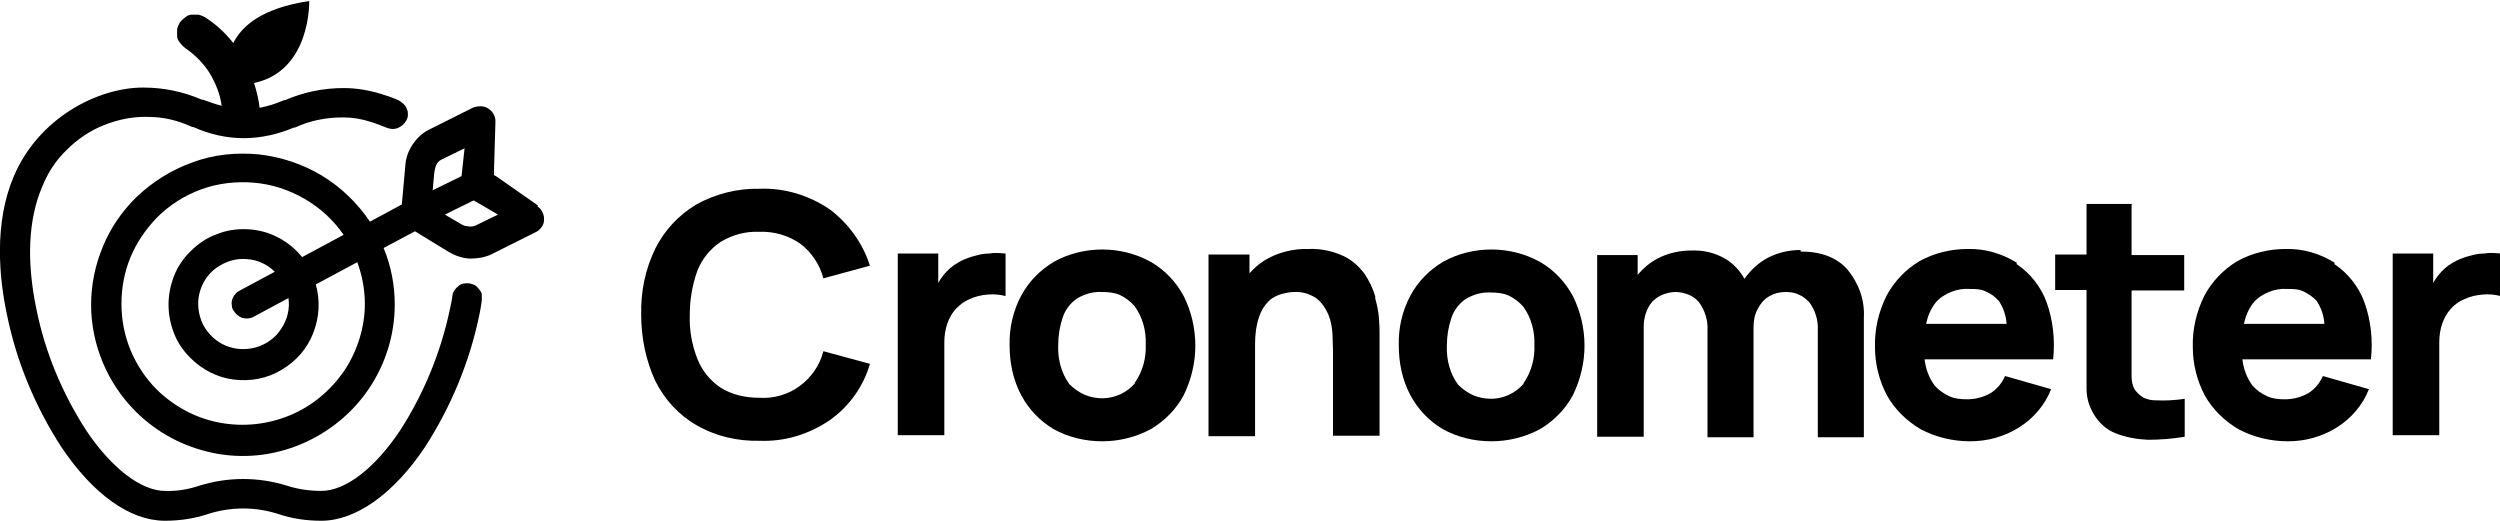 <?xml version="1.0" encoding="UTF-8"?>
<svg id="Layer_1" xmlns="http://www.w3.org/2000/svg" version="1.1" viewBox="0 0 494 103">
  <!-- Generator: Adobe Illustrator 29.8.1, SVG Export Plug-In . SVG Version: 2.1.1 Build 2)  -->
  <defs>
    <style>
      .st0 {
        fill: none;
      }
    </style>
  </defs>
  <rect class="st0" y=".2" width="494" height="102.7"/>
  <path d="M142.4,47.8c2.3-1.4,4.9-2.1,7.6-2,2.9-.1,5.8.7,8.2,2.4,2.2,1.7,3.8,4.1,4.5,6.8l9.2-2.5c-1.4-4.4-4.2-8.3-7.9-11.1-4.1-2.8-9-4.3-13.9-4.1-4.4-.1-8.7,1-12.5,3.1-3.5,2.1-6.3,5.1-8.1,8.7-2,4.1-2.9,8.5-2.8,13.1,0,4.5.9,9,2.8,13.1,1.8,3.6,4.6,6.7,8.1,8.7,3.8,2.2,8.1,3.2,12.5,3.1,5,.2,9.8-1.3,13.9-4.1,3.8-2.7,6.6-6.6,7.9-11.1l-9.2-2.5c-.7,2.8-2.4,5.2-4.7,6.9-2.3,1.7-5.2,2.5-8,2.3-2.7,0-5.4-.6-7.6-2-2.1-1.4-3.7-3.4-4.6-5.7-1.1-2.8-1.6-5.7-1.5-8.7,0-3,.5-5.9,1.5-8.7.9-2.3,2.5-4.3,4.6-5.7"/>
  <path d="M195.3,50.1c-1.1,0-2.1.3-3.2.6-1,.3-2,.7-2.8,1.2-1.1.6-2.1,1.5-2.9,2.5-.4.5-.7,1-1,1.5v-5.8h-8v35.9h9.2v-18.4c0-1.3.2-2.5.6-3.7.4-1.1.9-2,1.7-2.9.8-.8,1.7-1.5,2.7-1.9,1.1-.5,2.3-.8,3.6-.9,1.2-.1,2.4,0,3.5.3v-8.4c-1.1-.1-2.2-.2-3.3,0"/>
  <path d="M227.3,51.7c-2.9-1.6-6.2-2.4-9.5-2.4-3.3,0-6.6.8-9.5,2.4-2.7,1.6-5,3.9-6.5,6.7-1.6,3-2.4,6.4-2.3,9.9,0,3.4.7,6.8,2.3,9.8,1.5,2.8,3.7,5.1,6.4,6.7,2.9,1.6,6.2,2.4,9.6,2.4,3.3,0,6.6-.8,9.6-2.4,2.7-1.6,5-3.9,6.5-6.7,1.5-3.1,2.3-6.4,2.3-9.8,0-3.4-.8-6.8-2.3-9.8-1.5-2.8-3.7-5.1-6.4-6.7M224.3,75.7c-.8.9-1.8,1.7-2.9,2.2-1.1.5-2.3.8-3.5.8s-2.4-.2-3.6-.7c-1.1-.5-2.1-1.2-3-2.1-1.6-2.2-2.3-4.9-2.2-7.7,0-1.9.3-3.7.9-5.5.5-1.5,1.5-2.8,2.8-3.7,1.5-.9,3.2-1.4,4.9-1.3,1.2,0,2.5.1,3.6.6,1.1.5,2.1,1.3,2.9,2.2,1.6,2.2,2.3,4.9,2.2,7.6.1,2.7-.6,5.3-2.2,7.6"/>
  <path d="M271.8,58.8c-.4-1.6-1.2-3.2-2.1-4.6-1.1-1.5-2.5-2.8-4.2-3.6-2.2-1-4.5-1.5-6.9-1.4-3.1-.1-6.2.7-8.8,2.3-1.1.7-2,1.5-2.9,2.5v-3.7h-8.1v35.9h9.2v-18.2c0-1.8.2-3.6.8-5.4.4-1.2,1-2.2,1.9-3.1.7-.7,1.6-1.1,2.5-1.4.8-.2,1.7-.4,2.5-.4,1.6-.1,3.2.4,4.5,1.3,1,.8,1.8,2,2.3,3.2.5,1.2.7,2.5.8,3.8,0,1.3.1,2.3.1,3.1v17h9.2v-20.1c0-.6,0-1.6-.1-2.9-.1-1.5-.4-2.9-.8-4.3"/>
  <path d="M304.2,51.7c-2.9-1.6-6.2-2.4-9.5-2.4-3.3,0-6.6.8-9.5,2.4-2.7,1.6-5,3.9-6.5,6.7-1.6,3-2.4,6.4-2.3,9.9,0,3.4.7,6.8,2.3,9.8,1.5,2.8,3.7,5.1,6.4,6.7,2.9,1.6,6.2,2.4,9.6,2.4,3.3,0,6.6-.8,9.6-2.4,2.7-1.6,5-3.9,6.5-6.7,1.5-3.1,2.3-6.4,2.3-9.8,0-3.4-.8-6.8-2.3-9.8-1.5-2.8-3.7-5.1-6.4-6.7M301.1,75.8c-.8.9-1.8,1.7-2.9,2.2-1.1.5-2.3.8-3.5.8s-2.4-.2-3.6-.7c-1.1-.5-2.1-1.2-3-2.1-1.6-2.2-2.3-4.9-2.2-7.7,0-1.9.3-3.7.9-5.5.5-1.5,1.5-2.8,2.8-3.7,1.5-.9,3.2-1.4,4.9-1.3,1.2,0,2.5.1,3.6.6,1.1.5,2.1,1.3,2.9,2.2,1.6,2.2,2.3,4.9,2.2,7.6.1,2.7-.6,5.3-2.2,7.6"/>
  <path d="M355.8,49.4c-2.3,0-4.5.5-6.6,1.6-1.8,1-3.3,2.4-4.5,4.1-.8-1.5-2.1-2.9-3.5-3.8-2.1-1.3-4.5-1.9-7-1.8-2.3,0-4.6.5-6.7,1.6-1.5.8-2.8,1.9-3.9,3.2v-3.9h-8v35.9h9.2v-21.7c0-1.8.5-3.6,1.7-5,.6-.6,1.3-1.1,2.1-1.4.8-.3,1.6-.5,2.5-.5.9,0,1.7.2,2.5.5.8.3,1.5.8,2.1,1.5,1.2,1.6,1.8,3.6,1.7,5.5v21.2h9.1v-21.7c0-1.3.2-2.5.8-3.6.5-1,1.2-1.9,2.2-2.5,1-.6,2.1-.9,3.3-.9.9,0,1.8.1,2.6.5.8.3,1.5.9,2.1,1.5,1.2,1.6,1.8,3.6,1.7,5.5v21.2h9.1v-23.6c.2-3.5-1-6.8-3.2-9.5-2.1-2.4-5.2-3.6-9.3-3.6Z"/>
  <path d="M398.5,51.9c-2.9-1.8-6.3-2.8-9.7-2.7-3.3,0-6.6.8-9.5,2.4-2.7,1.6-5,4-6.5,6.8-1.6,3.2-2.4,6.7-2.3,10.2,0,3.3.8,6.6,2.4,9.6,1.6,2.8,3.9,5,6.6,6.6,3,1.6,6.4,2.4,9.8,2.4,3.4,0,6.7-.9,9.6-2.7,2.9-1.8,5.2-4.5,6.4-7.6l-9.1-2.6c-.6,1.4-1.6,2.6-2.9,3.4-1.4.8-3,1.2-4.6,1.2-1.2,0-2.4-.1-3.5-.6-1.1-.5-2.1-1.2-2.9-2.1-1.1-1.5-1.8-3.3-2-5.2h25.4c.4-3.8,0-7.7-1.3-11.3-1.1-3-3.2-5.7-5.9-7.5ZM389.2,57.1c1.1,0,2.2,0,3.2.5,1,.4,1.9,1.1,2.6,1.9.9,1.4,1.4,2.9,1.5,4.5h-15.9c.3-1.5.9-2.9,1.8-4.1.8-1,1.9-1.7,3.1-2.2s2.5-.7,3.8-.6Z"/>
  <path d="M421.4,40.3h-9.1v10h-6.2v7h6.2v13.7c0,2.1,0,4.1,0,5.8,0,1.8.5,3.5,1.4,5,1,1.7,2.5,3.1,4.3,3.8,2,.8,4.2,1.2,6.4,1.3,2.5,0,4.9-.2,7.3-.6v-7.5c-1.9.3-3.9.4-5.9.3-.8,0-1.5-.2-2.2-.5-.7-.4-1.2-.9-1.7-1.5-.5-.8-.7-1.7-.7-2.7,0-1.1,0-2.4,0-3.8v-13.2h10.4v-7h-10.4v-10Z"/>
  <path d="M461.3,51.9c-2.9-1.8-6.2-2.8-9.7-2.7-3.3,0-6.6.8-9.5,2.4-2.7,1.6-5,4-6.5,6.8-1.6,3.2-2.4,6.7-2.3,10.2,0,3.3.8,6.6,2.4,9.6,1.6,2.8,3.9,5,6.6,6.6,3,1.6,6.4,2.4,9.8,2.4,3.4,0,6.7-.9,9.6-2.7,2.9-1.8,5.2-4.5,6.4-7.6l-9.1-2.6c-.6,1.4-1.6,2.6-2.9,3.4-1.4.8-3,1.2-4.6,1.2-1.2,0-2.4-.1-3.5-.6-1.1-.5-2.1-1.2-2.9-2.1-1.1-1.5-1.8-3.3-2-5.2h25.4c.4-3.8,0-7.7-1.3-11.3-1.1-3-3.2-5.7-5.9-7.5ZM452,57.1c1.1,0,2.2,0,3.2.5s1.9,1.1,2.6,1.9c.9,1.4,1.4,2.9,1.5,4.5h-15.9c.3-1.5.9-2.9,1.8-4.1.8-1,1.9-1.7,3.1-2.2,1.2-.5,2.5-.7,3.8-.6"/>
  <path d="M490.7,50.1c-1.1,0-2.1.3-3.2.6-1,.3-2,.7-2.8,1.2-1.1.6-2.1,1.5-2.9,2.5-.4.5-.7,1-1,1.5v-5.8h-8v35.9h9.2v-18.4c0-1.3.2-2.5.6-3.7.4-1.1.9-2,1.7-2.9s1.7-1.5,2.7-1.9c1.1-.5,2.3-.8,3.6-.9,1.2-.1,2.4,0,3.5.3v-8.4c-1.1-.1-2.2-.2-3.3,0"/>
  <path d="M92.8,56c-.8-.1-1.6,0-2.2.5-.6.5-1.1,1.1-1.2,1.9-.1.9-.3,1.8-.5,2.7-1.8,8.5-5.1,16.6-9.8,23.9-5,7.5-10.8,12-15.6,12-2.3,0-4.5-.3-6.7-1-5.7-1.8-11.8-1.8-17.5,0-2.1.7-4.4,1.1-6.7,1-4.7,0-10.6-4.5-15.6-12-4.7-7.3-8.1-15.4-9.8-23.9-2-9.5-1.6-17.8,1.1-24.1,1.1-2.8,2.7-5.3,4.9-7.4,2.1-2.1,4.6-3.8,7.4-4.9,2.8-1.1,5.7-1.7,8.7-1.6,3,0,5.9.7,8.7,2h.2c3.1,1.4,6.5,2.2,9.9,2.2h.1c3.4,0,6.8-.8,9.9-2.1h.2c3-1.4,6.2-2,9.5-2,1.9,0,3.7.3,5.5.9,1,.3,2,.7,3,1.1.7.3,1.5.4,2.3.1.7-.3,1.3-.8,1.7-1.5.2-.4.3-.7.3-1.1,0-.4,0-.8-.2-1.1-.1-.4-.3-.7-.6-1-.3-.3-.6-.5-.9-.7-1.2-.6-2.5-1-3.8-1.4-2.3-.7-4.8-1.1-7.2-1.1-4,0-7.9.8-11.6,2.4h-.2c-1.6.7-3.2,1.2-4.8,1.5-.2-1.7-.6-3.3-1.1-4.9C61.5,14,61.1.2,61.1.2c-9.3,1.4-13.3,4.9-15,8.3-1.6-2-3.4-3.7-5.6-5.1-.4-.2-.8-.4-1.3-.5-.5,0-.9,0-1.4,0-.5,0-.9.3-1.3.6-.4.3-.7.6-1,1-.2.4-.4.8-.5,1.3,0,.5,0,.9,0,1.4,0,.5.3.9.6,1.3.3.4.6.7,1,1,1.9,1.3,3.6,3,4.8,4.9,1.2,2,2.1,4.2,2.4,6.5-1.3-.3-2.5-.8-3.7-1.2h-.2c-3.7-1.6-7.6-2.4-11.6-2.4-9,0-20.7,6-25.6,17.6C-1.2,44.1-.2,54.9,1.4,62.3c1.9,9.3,5.6,18.1,10.7,26,6.3,9.4,13.6,14.6,20.5,14.6,2.8,0,5.7-.4,8.4-1.3,4.6-1.5,9.5-1.5,14.1,0,2.7.9,5.5,1.3,8.4,1.3,6.8,0,14.3-5.3,20.5-14.6,5.1-7.9,8.8-16.8,10.7-26,.2-1,.4-2,.5-2.9,0-.4,0-.8,0-1.2,0-.4-.3-.7-.5-1-.2-.3-.5-.6-.8-.8-.3-.2-.7-.3-1.1-.4"/>
  <path d="M106.3,40.6h0s-8.3-5.8-8.3-5.8l-.4-.2v-.5c0,0,.3-10.1.3-10.1h0c0-.5-.1-1-.4-1.5-.3-.5-.6-.8-1.1-1.1-.4-.3-1-.4-1.5-.4-.5,0-1,.1-1.5.3l-8.8,4.4c-1.3.7-2.3,1.7-3.1,2.9-.8,1.2-1.3,2.6-1.4,4l-.7,7.8-6.3,3.4c-2.5-3.7-5.7-6.8-9.5-9.1-3.8-2.3-8.1-3.7-12.5-4.2-4.4-.4-8.9,0-13.1,1.6-4.2,1.5-8,3.9-11.2,7-2.8,2.8-5,6-6.5,9.7-1.5,3.6-2.3,7.5-2.3,11.4s.8,7.8,2.3,11.4c1.5,3.6,3.7,6.9,6.5,9.7,4.2,4.2,9.5,7,15.3,8.2,5.8,1.2,11.8.6,17.3-1.7,5.5-2.3,10.2-6.1,13.5-11,3.3-4.9,5.1-10.7,5.1-16.6,0-3.8-.7-7.6-2.2-11.2l6.2-3.3h0s6.7,4.1,6.7,4.1c1.2.7,2.6,1.2,4.1,1.3,1.4,0,2.9-.2,4.2-.8l8.8-4.4c.5-.2.9-.6,1.2-1,.3-.4.5-.9.5-1.4,0-.5,0-1-.3-1.5-.2-.5-.5-.9-1-1.2M72.1,60c0,4.7-1.5,9.4-4.1,13.3-2.7,3.9-6.4,7-10.8,8.8s-9.2,2.3-13.9,1.4c-4.7-.9-8.9-3.2-12.3-6.5-2.2-2.2-4-4.9-5.2-7.8-1.2-2.9-1.8-6-1.8-9.2s.6-6.3,1.8-9.2c1.2-2.9,3-5.5,5.2-7.8,2.5-2.5,5.5-4.4,8.8-5.6,3.3-1.2,6.9-1.6,10.4-1.3,3.5.3,6.9,1.4,10,3.2s5.7,4.2,7.7,7.1l-8.2,4.4c-1.3-1.6-3-3-4.8-3.9-1.9-1-3.9-1.5-6-1.6-2.1-.1-4.2.2-6.1,1-2,.7-3.7,1.9-5.2,3.4-1.4,1.4-2.5,3-3.2,4.8-.7,1.8-1.1,3.7-1.1,5.7s.4,3.9,1.1,5.7c.7,1.8,1.8,3.4,3.2,4.8,2.3,2.3,5.3,3.9,8.6,4.3,3.3.4,6.6-.2,9.4-1.9,2.9-1.7,5.1-4.2,6.3-7.3,1.2-3.1,1.4-6.4.5-9.6l8.2-4.4c1,2.7,1.5,5.5,1.5,8.4ZM46.1,61.3c.4.7,1,1.2,1.7,1.5.7.2,1.6.2,2.3-.2l6.9-3.7c.3,2.1-.2,4.2-1.4,6-1.1,1.8-2.9,3.1-4.9,3.7-2,.6-4.2.5-6.1-.3-1.9-.8-3.5-2.3-4.5-4.2-.9-1.9-1.2-4.1-.7-6.1.5-2.1,1.7-3.9,3.4-5.1,1.7-1.2,3.8-1.9,5.9-1.7,2.1.1,4.1,1,5.6,2.5l-6.9,3.7c-.3.2-.7.4-.9.7-.3.3-.4.6-.6,1-.1.4-.2.8-.1,1.1,0,.4.1.8.3,1.1ZM85.8,34.2c.2-1.2.4-2.2,1.5-2.7l4.5-2.2-.6,5.5-5.7,2.8.3-3.4ZM93.9,44.6c-.5.2-1.1.2-1.6.1-.5,0-1-.3-1.5-.6l-2.9-1.7,5.7-2.8,4.8,2.8-4.5,2.2Z"/>
</svg>